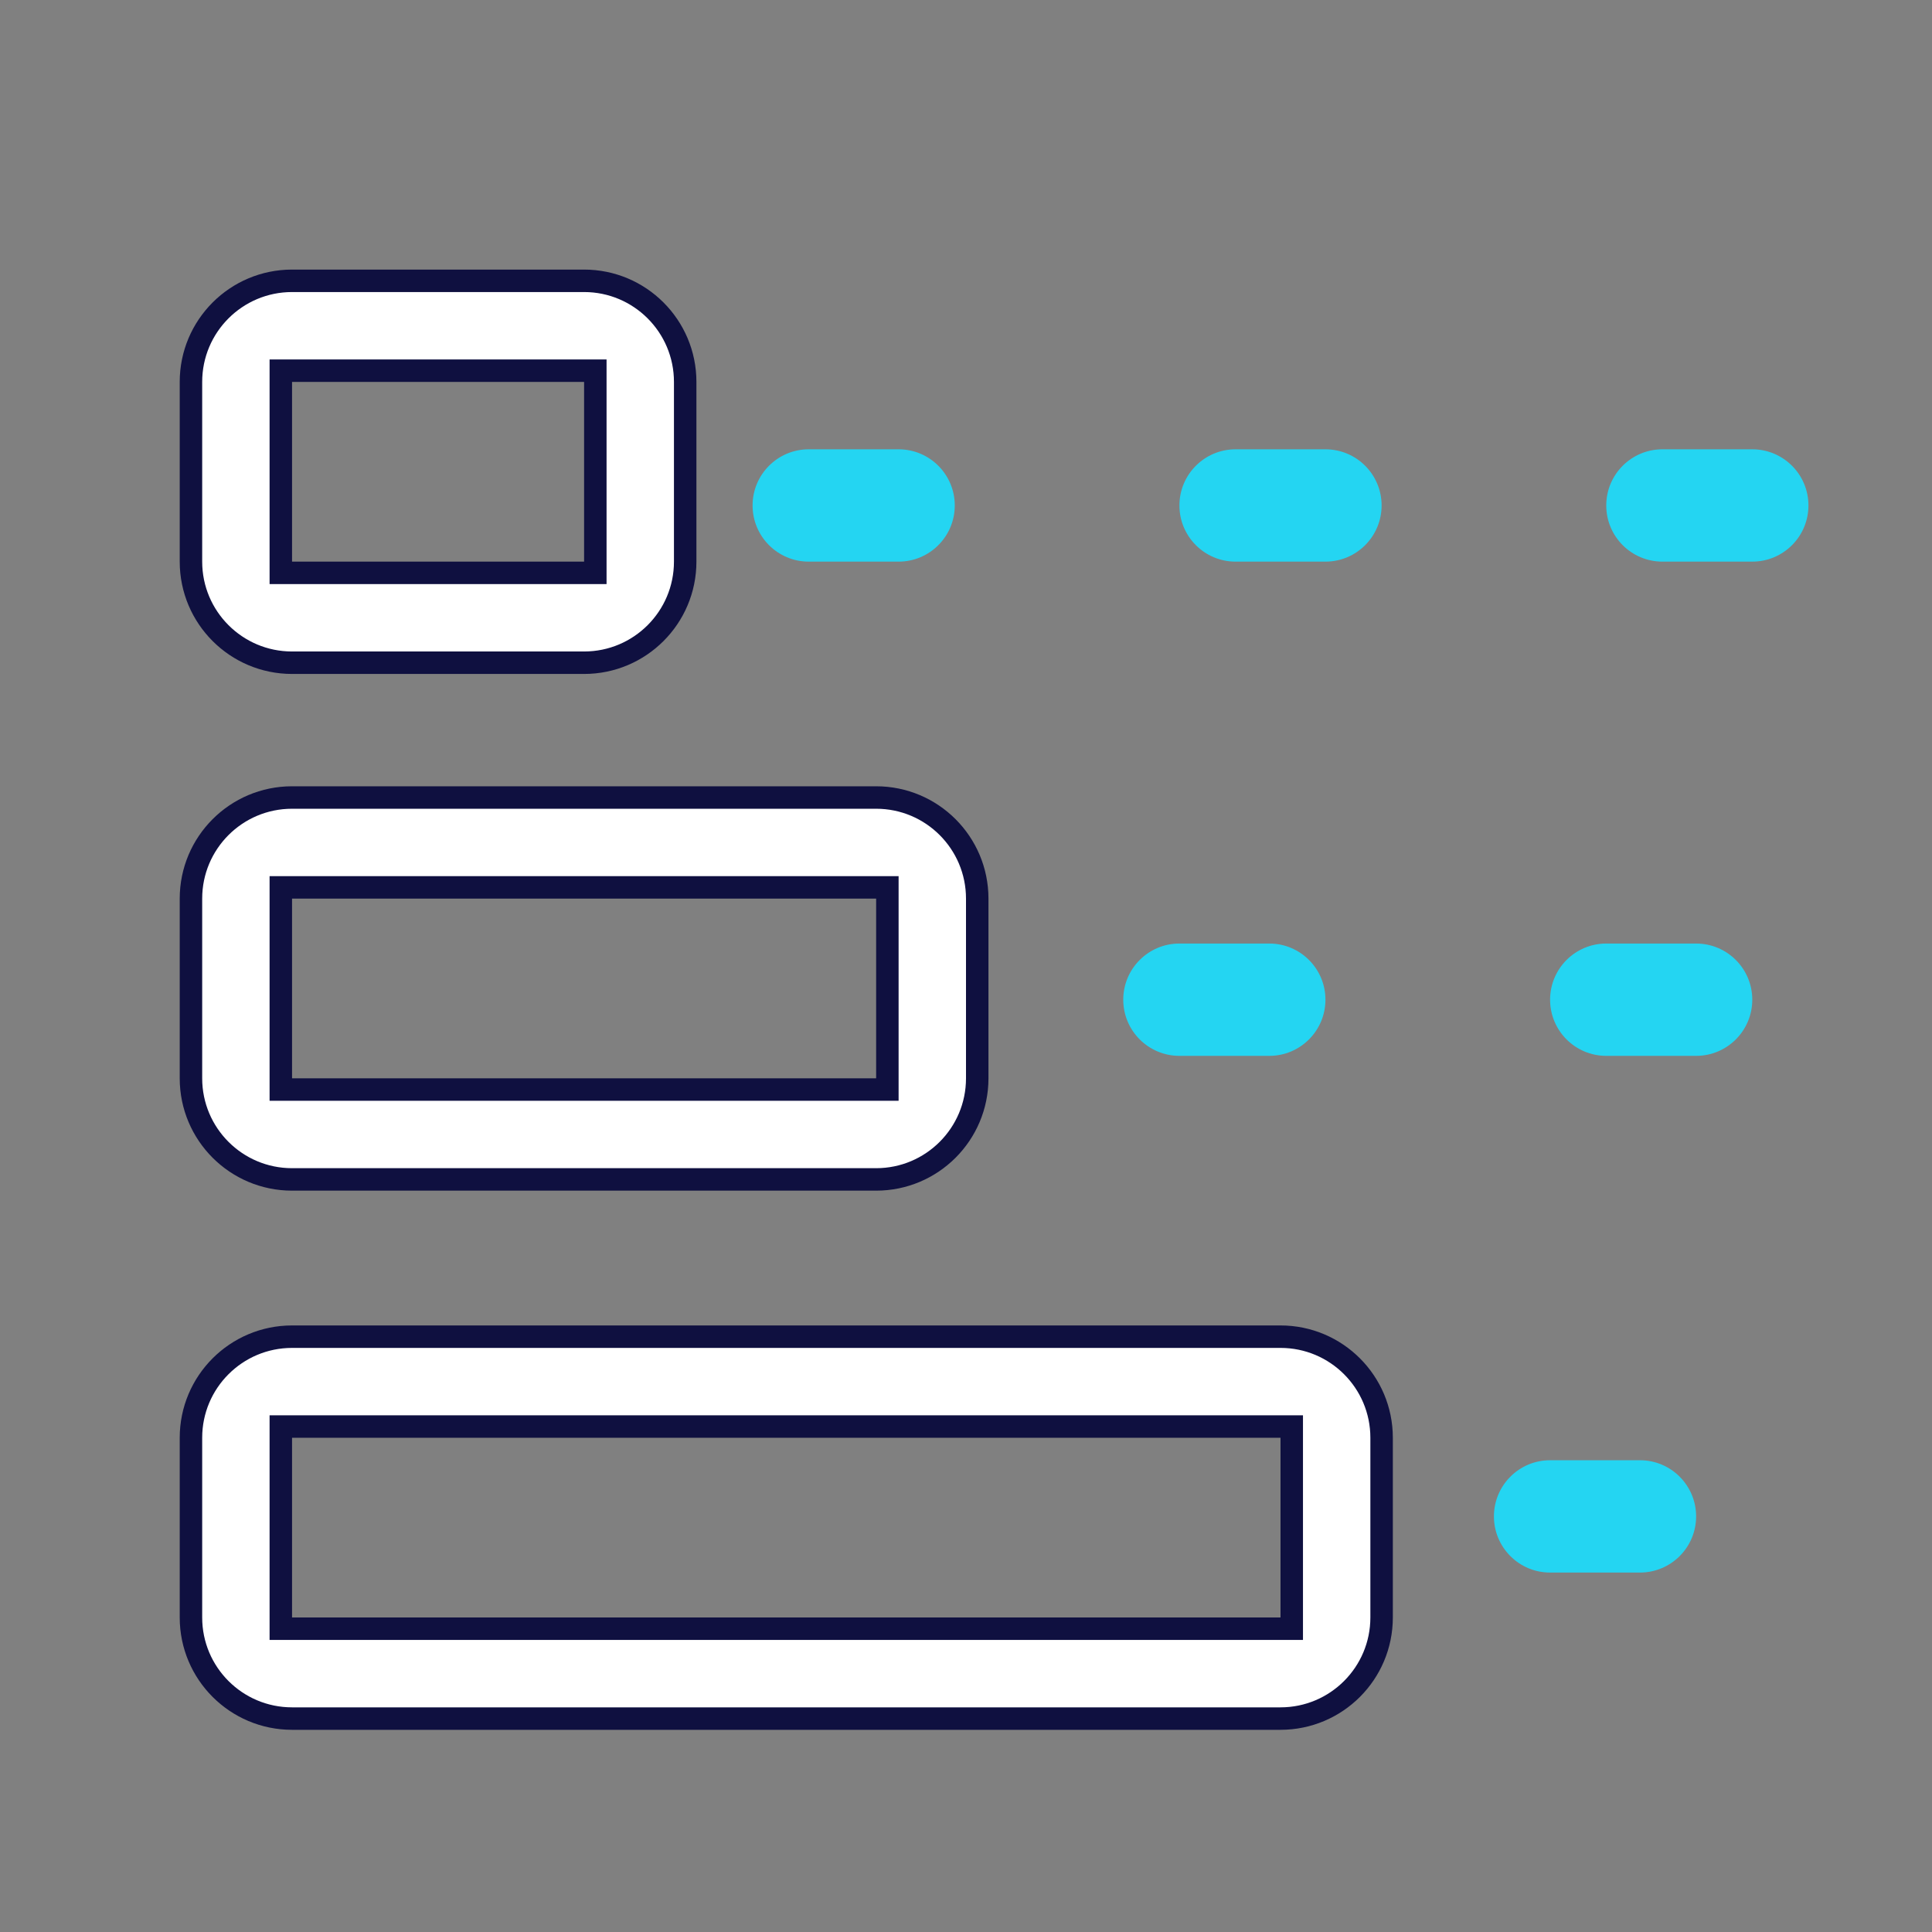 <svg xmlns="http://www.w3.org/2000/svg" width="86" height="86" viewBox="0 0 86 86" fill="none"><rect x="0" y="0" width="86" height="86" fill="#808080" stroke="none"/><path d="M57 63.5L57.5 63.5L57.5 64L57.5 72L57.5 72.5L57 72.5L13 72.5L12.5 72.5L12.5 72L12.5 64L12.5 63.5L13 63.5L57 63.5ZM57 76.5C59.485 76.5 61.5 74.485 61.5 72L61.5 64C61.5 61.515 59.485 59.5 57 59.5L13 59.5C10.515 59.5 8.5 61.515 8.5 64L8.5 72C8.5 74.485 10.515 76.5 13 76.5L57 76.5Z" fill="white" stroke="#0F1040"></path><path d="M39 39.5L39.5 39.5L39.5 40L39.5 48L39.5 48.5L39 48.5L13 48.5L12.5 48.5L12.5 48L12.5 40L12.5 39.5L13 39.5L39 39.5ZM39 52.5C41.485 52.5 43.5 50.485 43.5 48L43.5 40C43.5 37.515 41.485 35.5 39 35.5L13 35.5C10.515 35.5 8.5 37.515 8.5 40L8.5 48C8.5 50.485 10.515 52.5 13 52.5L39 52.5Z" fill="white" stroke="#0F1040"></path><path d="M26 16.5L26.5 16.5L26.5 17L26.5 25L26.5 25.5L26 25.5L13 25.5L12.5 25.5L12.5 25L12.5 17L12.5 16.5L13 16.5L26 16.5ZM26 29.5C28.485 29.5 30.5 27.485 30.5 25L30.5 17C30.5 14.515 28.485 12.5 26 12.5L13 12.5C10.515 12.5 8.5 14.515 8.5 17L8.5 25C8.5 27.485 10.515 29.5 13 29.5L26 29.5Z" fill="white" stroke="#0F1040"></path><path fill-rule="evenodd" clip-rule="evenodd" d="M33.5 22.5C33.5 21.119 34.619 20 36 20H40C41.381 20 42.5 21.119 42.5 22.5C42.5 23.881 41.381 25 40 25H36C34.619 25 33.5 23.881 33.5 22.5Z" fill="#24D5F2"></path><path fill-rule="evenodd" clip-rule="evenodd" d="M52.5 22.5C52.5 21.119 53.619 20 55 20H59C60.381 20 61.5 21.119 61.5 22.5C61.5 23.881 60.381 25 59 25H55C53.619 25 52.5 23.881 52.5 22.5Z" fill="#24D5F2"></path><path fill-rule="evenodd" clip-rule="evenodd" d="M71.5 22.5C71.5 21.119 72.619 20 74 20H78C79.381 20 80.5 21.119 80.5 22.5C80.5 23.881 79.381 25 78 25H74C72.619 25 71.5 23.881 71.5 22.5Z" fill="#24D5F2"></path><path fill-rule="evenodd" clip-rule="evenodd" d="M50 44.5C50 43.119 51.119 42 52.5 42H56.5C57.881 42 59 43.119 59 44.5C59 45.881 57.881 47 56.5 47H52.5C51.119 47 50 45.881 50 44.5Z" fill="#24D5F2"></path><path fill-rule="evenodd" clip-rule="evenodd" d="M69 44.5C69 43.119 70.119 42 71.5 42H75.5C76.881 42 78 43.119 78 44.5C78 45.881 76.881 47 75.5 47H71.5C70.119 47 69 45.881 69 44.5Z" fill="#24D5F2"></path><path fill-rule="evenodd" clip-rule="evenodd" d="M66.5 67.5C66.5 66.119 67.619 65 69 65H73C74.381 65 75.5 66.119 75.5 67.5C75.5 68.881 74.381 70 73 70H69C67.619 70 66.5 68.881 66.5 67.5Z" fill="#24D5F2"></path></svg>